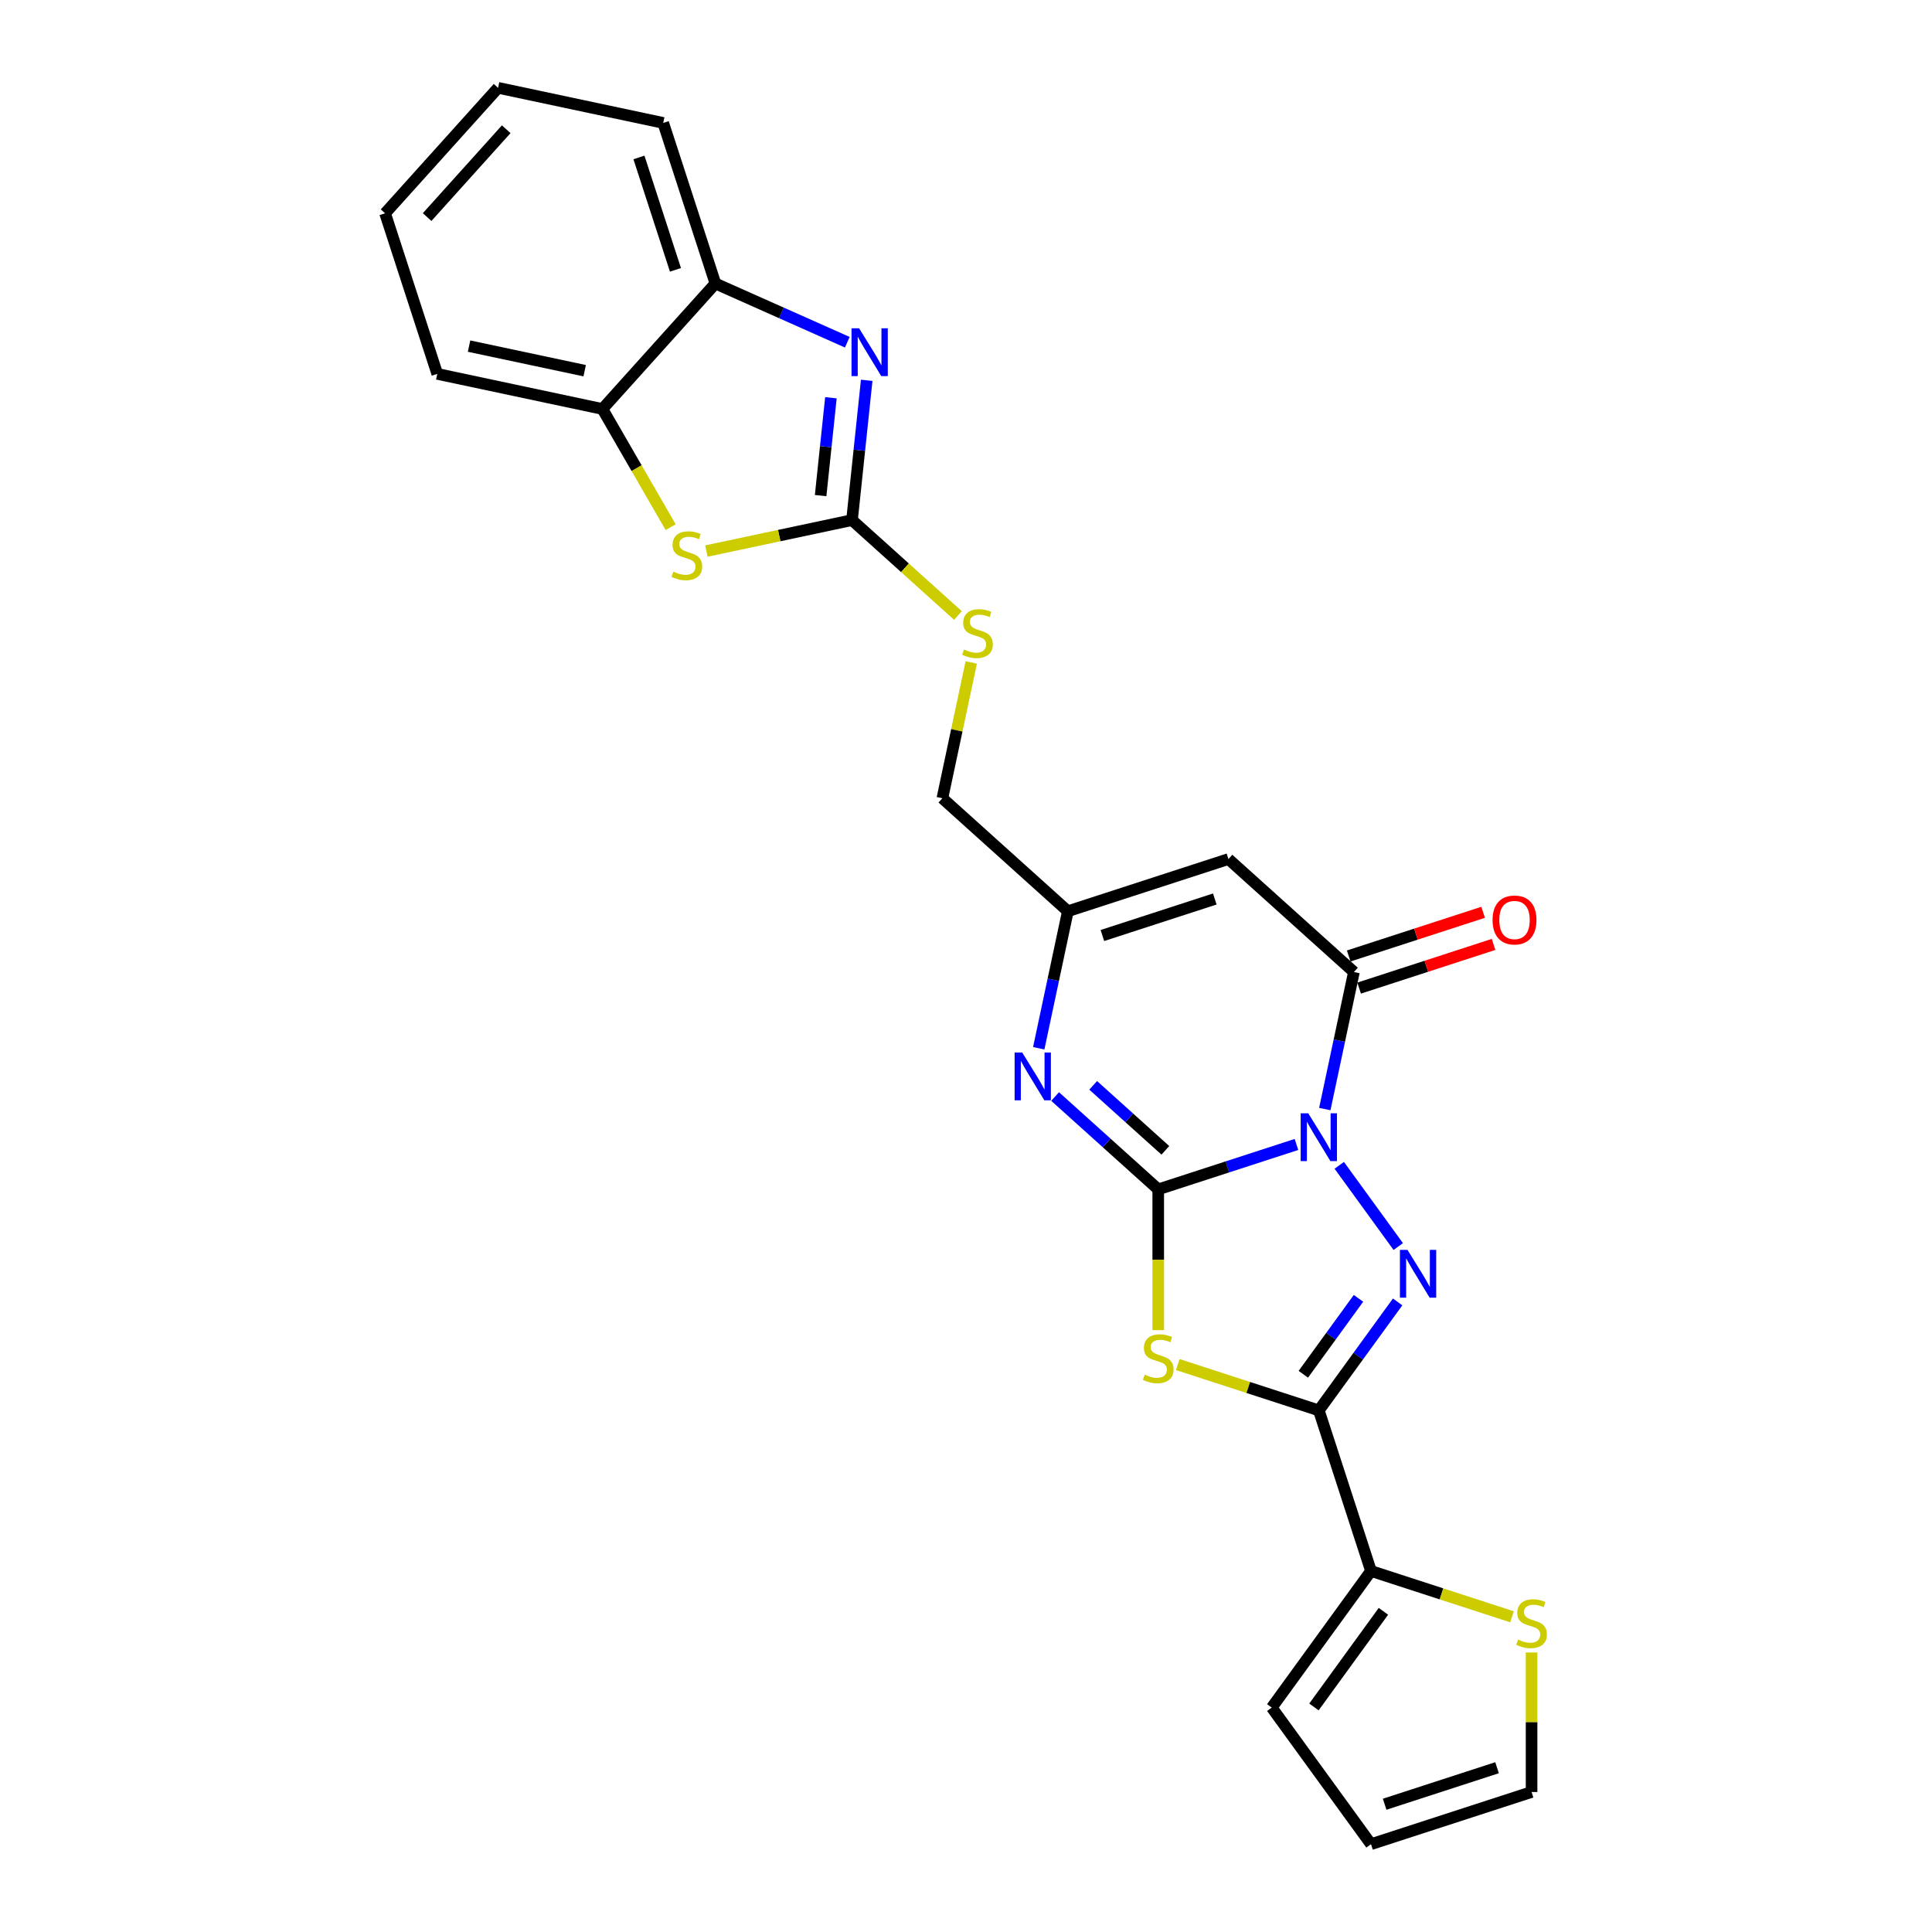 <?xml version='1.0' encoding='iso-8859-1'?>
<svg version='1.1' baseProfile='full'
              xmlns='http://www.w3.org/2000/svg'
                      xmlns:rdkit='http://www.rdkit.org/xml'
                      xmlns:xlink='http://www.w3.org/1999/xlink'
                  xml:space='preserve'
width='1000px' height='1000px' viewBox='0 0 1000 1000'>
<!-- END OF HEADER -->
<rect style='opacity:1.0;fill:#FFFFFF;stroke:none' width='1000' height='1000' x='0' y='0'> </rect>
<path class='bond-0' d='M 671.047,592.369 L 635.273,603.992' style='fill:none;fill-rule:evenodd;stroke:#0000FF;stroke-width:6px;stroke-linecap:butt;stroke-linejoin:miter;stroke-opacity:1' />
<path class='bond-0' d='M 635.273,603.992 L 599.5,615.616' style='fill:none;fill-rule:evenodd;stroke:#000000;stroke-width:6px;stroke-linecap:butt;stroke-linejoin:miter;stroke-opacity:1' />
<path class='bond-1' d='M 693.196,603.169 L 723.736,645.204' style='fill:none;fill-rule:evenodd;stroke:#0000FF;stroke-width:6px;stroke-linecap:butt;stroke-linejoin:miter;stroke-opacity:1' />
<path class='bond-4' d='M 685.713,574.049 L 693.25,538.586' style='fill:none;fill-rule:evenodd;stroke:#0000FF;stroke-width:6px;stroke-linecap:butt;stroke-linejoin:miter;stroke-opacity:1' />
<path class='bond-4' d='M 693.25,538.586 L 700.788,503.123' style='fill:none;fill-rule:evenodd;stroke:#000000;stroke-width:6px;stroke-linecap:butt;stroke-linejoin:miter;stroke-opacity:1' />
<path class='bond-2' d='M 599.5,615.616 L 599.5,652.051' style='fill:none;fill-rule:evenodd;stroke:#000000;stroke-width:6px;stroke-linecap:butt;stroke-linejoin:miter;stroke-opacity:1' />
<path class='bond-2' d='M 599.5,652.051 L 599.5,688.486' style='fill:none;fill-rule:evenodd;stroke:#CCCC00;stroke-width:6px;stroke-linecap:butt;stroke-linejoin:miter;stroke-opacity:1' />
<path class='bond-5' d='M 599.5,615.616 L 572.811,591.586' style='fill:none;fill-rule:evenodd;stroke:#000000;stroke-width:6px;stroke-linecap:butt;stroke-linejoin:miter;stroke-opacity:1' />
<path class='bond-5' d='M 572.811,591.586 L 546.123,567.556' style='fill:none;fill-rule:evenodd;stroke:#0000FF;stroke-width:6px;stroke-linecap:butt;stroke-linejoin:miter;stroke-opacity:1' />
<path class='bond-5' d='M 603.189,595.417 L 584.507,578.596' style='fill:none;fill-rule:evenodd;stroke:#000000;stroke-width:6px;stroke-linecap:butt;stroke-linejoin:miter;stroke-opacity:1' />
<path class='bond-5' d='M 584.507,578.596 L 565.825,561.775' style='fill:none;fill-rule:evenodd;stroke:#0000FF;stroke-width:6px;stroke-linecap:butt;stroke-linejoin:miter;stroke-opacity:1' />
<path class='bond-3' d='M 723.409,673.874 L 703.013,701.946' style='fill:none;fill-rule:evenodd;stroke:#0000FF;stroke-width:6px;stroke-linecap:butt;stroke-linejoin:miter;stroke-opacity:1' />
<path class='bond-3' d='M 703.013,701.946 L 682.618,730.018' style='fill:none;fill-rule:evenodd;stroke:#000000;stroke-width:6px;stroke-linecap:butt;stroke-linejoin:miter;stroke-opacity:1' />
<path class='bond-3' d='M 703.149,672.022 L 688.873,691.672' style='fill:none;fill-rule:evenodd;stroke:#0000FF;stroke-width:6px;stroke-linecap:butt;stroke-linejoin:miter;stroke-opacity:1' />
<path class='bond-3' d='M 688.873,691.672 L 674.596,711.323' style='fill:none;fill-rule:evenodd;stroke:#000000;stroke-width:6px;stroke-linecap:butt;stroke-linejoin:miter;stroke-opacity:1' />
<path class='bond-25' d='M 609.62,706.3 L 646.119,718.159' style='fill:none;fill-rule:evenodd;stroke:#CCCC00;stroke-width:6px;stroke-linecap:butt;stroke-linejoin:miter;stroke-opacity:1' />
<path class='bond-25' d='M 646.119,718.159 L 682.618,730.018' style='fill:none;fill-rule:evenodd;stroke:#000000;stroke-width:6px;stroke-linecap:butt;stroke-linejoin:miter;stroke-opacity:1' />
<path class='bond-11' d='M 682.618,730.018 L 709.624,813.136' style='fill:none;fill-rule:evenodd;stroke:#000000;stroke-width:6px;stroke-linecap:butt;stroke-linejoin:miter;stroke-opacity:1' />
<path class='bond-7' d='M 700.788,503.123 L 635.841,444.644' style='fill:none;fill-rule:evenodd;stroke:#000000;stroke-width:6px;stroke-linecap:butt;stroke-linejoin:miter;stroke-opacity:1' />
<path class='bond-16' d='M 703.489,511.435 L 738.275,500.133' style='fill:none;fill-rule:evenodd;stroke:#000000;stroke-width:6px;stroke-linecap:butt;stroke-linejoin:miter;stroke-opacity:1' />
<path class='bond-16' d='M 738.275,500.133 L 773.061,488.83' style='fill:none;fill-rule:evenodd;stroke:#FF0000;stroke-width:6px;stroke-linecap:butt;stroke-linejoin:miter;stroke-opacity:1' />
<path class='bond-16' d='M 698.088,494.812 L 732.874,483.509' style='fill:none;fill-rule:evenodd;stroke:#000000;stroke-width:6px;stroke-linecap:butt;stroke-linejoin:miter;stroke-opacity:1' />
<path class='bond-16' d='M 732.874,483.509 L 767.659,472.206' style='fill:none;fill-rule:evenodd;stroke:#FF0000;stroke-width:6px;stroke-linecap:butt;stroke-linejoin:miter;stroke-opacity:1' />
<path class='bond-26' d='M 537.647,542.577 L 545.185,507.114' style='fill:none;fill-rule:evenodd;stroke:#0000FF;stroke-width:6px;stroke-linecap:butt;stroke-linejoin:miter;stroke-opacity:1' />
<path class='bond-26' d='M 545.185,507.114 L 552.723,471.651' style='fill:none;fill-rule:evenodd;stroke:#000000;stroke-width:6px;stroke-linecap:butt;stroke-linejoin:miter;stroke-opacity:1' />
<path class='bond-6' d='M 440.998,269.207 L 468.412,293.89' style='fill:none;fill-rule:evenodd;stroke:#000000;stroke-width:6px;stroke-linecap:butt;stroke-linejoin:miter;stroke-opacity:1' />
<path class='bond-6' d='M 468.412,293.89 L 495.825,318.574' style='fill:none;fill-rule:evenodd;stroke:#CCCC00;stroke-width:6px;stroke-linecap:butt;stroke-linejoin:miter;stroke-opacity:1' />
<path class='bond-8' d='M 440.998,269.207 L 444.8,233.029' style='fill:none;fill-rule:evenodd;stroke:#000000;stroke-width:6px;stroke-linecap:butt;stroke-linejoin:miter;stroke-opacity:1' />
<path class='bond-8' d='M 444.8,233.029 L 448.603,196.85' style='fill:none;fill-rule:evenodd;stroke:#0000FF;stroke-width:6px;stroke-linecap:butt;stroke-linejoin:miter;stroke-opacity:1' />
<path class='bond-8' d='M 424.755,256.527 L 427.417,231.202' style='fill:none;fill-rule:evenodd;stroke:#000000;stroke-width:6px;stroke-linecap:butt;stroke-linejoin:miter;stroke-opacity:1' />
<path class='bond-8' d='M 427.417,231.202 L 430.079,205.877' style='fill:none;fill-rule:evenodd;stroke:#0000FF;stroke-width:6px;stroke-linecap:butt;stroke-linejoin:miter;stroke-opacity:1' />
<path class='bond-9' d='M 440.998,269.207 L 403.315,277.217' style='fill:none;fill-rule:evenodd;stroke:#000000;stroke-width:6px;stroke-linecap:butt;stroke-linejoin:miter;stroke-opacity:1' />
<path class='bond-9' d='M 403.315,277.217 L 365.633,285.227' style='fill:none;fill-rule:evenodd;stroke:#CCCC00;stroke-width:6px;stroke-linecap:butt;stroke-linejoin:miter;stroke-opacity:1' />
<path class='bond-10' d='M 635.841,444.644 L 552.723,471.651' style='fill:none;fill-rule:evenodd;stroke:#000000;stroke-width:6px;stroke-linecap:butt;stroke-linejoin:miter;stroke-opacity:1' />
<path class='bond-10' d='M 628.774,465.319 L 570.592,484.224' style='fill:none;fill-rule:evenodd;stroke:#000000;stroke-width:6px;stroke-linecap:butt;stroke-linejoin:miter;stroke-opacity:1' />
<path class='bond-12' d='M 438.562,177.138 L 404.428,161.941' style='fill:none;fill-rule:evenodd;stroke:#0000FF;stroke-width:6px;stroke-linecap:butt;stroke-linejoin:miter;stroke-opacity:1' />
<path class='bond-12' d='M 404.428,161.941 L 370.293,146.743' style='fill:none;fill-rule:evenodd;stroke:#000000;stroke-width:6px;stroke-linecap:butt;stroke-linejoin:miter;stroke-opacity:1' />
<path class='bond-13' d='M 347.126,272.853 L 329.47,242.272' style='fill:none;fill-rule:evenodd;stroke:#CCCC00;stroke-width:6px;stroke-linecap:butt;stroke-linejoin:miter;stroke-opacity:1' />
<path class='bond-13' d='M 329.47,242.272 L 311.814,211.691' style='fill:none;fill-rule:evenodd;stroke:#000000;stroke-width:6px;stroke-linecap:butt;stroke-linejoin:miter;stroke-opacity:1' />
<path class='bond-20' d='M 552.723,471.651 L 487.775,413.172' style='fill:none;fill-rule:evenodd;stroke:#000000;stroke-width:6px;stroke-linecap:butt;stroke-linejoin:miter;stroke-opacity:1' />
<path class='bond-14' d='M 709.624,813.136 L 746.123,824.996' style='fill:none;fill-rule:evenodd;stroke:#000000;stroke-width:6px;stroke-linecap:butt;stroke-linejoin:miter;stroke-opacity:1' />
<path class='bond-14' d='M 746.123,824.996 L 782.622,836.855' style='fill:none;fill-rule:evenodd;stroke:#CCCC00;stroke-width:6px;stroke-linecap:butt;stroke-linejoin:miter;stroke-opacity:1' />
<path class='bond-17' d='M 709.624,813.136 L 658.255,883.841' style='fill:none;fill-rule:evenodd;stroke:#000000;stroke-width:6px;stroke-linecap:butt;stroke-linejoin:miter;stroke-opacity:1' />
<path class='bond-17' d='M 716.06,834.016 L 680.101,883.509' style='fill:none;fill-rule:evenodd;stroke:#000000;stroke-width:6px;stroke-linecap:butt;stroke-linejoin:miter;stroke-opacity:1' />
<path class='bond-21' d='M 370.293,146.743 L 343.287,63.625' style='fill:none;fill-rule:evenodd;stroke:#000000;stroke-width:6px;stroke-linecap:butt;stroke-linejoin:miter;stroke-opacity:1' />
<path class='bond-21' d='M 349.619,139.677 L 330.714,81.494' style='fill:none;fill-rule:evenodd;stroke:#000000;stroke-width:6px;stroke-linecap:butt;stroke-linejoin:miter;stroke-opacity:1' />
<path class='bond-28' d='M 370.293,146.743 L 311.814,211.691' style='fill:none;fill-rule:evenodd;stroke:#000000;stroke-width:6px;stroke-linecap:butt;stroke-linejoin:miter;stroke-opacity:1' />
<path class='bond-22' d='M 311.814,211.691 L 226.329,193.52' style='fill:none;fill-rule:evenodd;stroke:#000000;stroke-width:6px;stroke-linecap:butt;stroke-linejoin:miter;stroke-opacity:1' />
<path class='bond-22' d='M 302.626,191.868 L 242.786,179.149' style='fill:none;fill-rule:evenodd;stroke:#000000;stroke-width:6px;stroke-linecap:butt;stroke-linejoin:miter;stroke-opacity:1' />
<path class='bond-18' d='M 792.743,855.332 L 792.743,891.436' style='fill:none;fill-rule:evenodd;stroke:#CCCC00;stroke-width:6px;stroke-linecap:butt;stroke-linejoin:miter;stroke-opacity:1' />
<path class='bond-18' d='M 792.743,891.436 L 792.743,927.539' style='fill:none;fill-rule:evenodd;stroke:#000000;stroke-width:6px;stroke-linecap:butt;stroke-linejoin:miter;stroke-opacity:1' />
<path class='bond-15' d='M 502.717,342.876 L 495.246,378.024' style='fill:none;fill-rule:evenodd;stroke:#CCCC00;stroke-width:6px;stroke-linecap:butt;stroke-linejoin:miter;stroke-opacity:1' />
<path class='bond-15' d='M 495.246,378.024 L 487.775,413.172' style='fill:none;fill-rule:evenodd;stroke:#000000;stroke-width:6px;stroke-linecap:butt;stroke-linejoin:miter;stroke-opacity:1' />
<path class='bond-19' d='M 658.255,883.841 L 709.624,954.545' style='fill:none;fill-rule:evenodd;stroke:#000000;stroke-width:6px;stroke-linecap:butt;stroke-linejoin:miter;stroke-opacity:1' />
<path class='bond-27' d='M 792.743,927.539 L 709.624,954.545' style='fill:none;fill-rule:evenodd;stroke:#000000;stroke-width:6px;stroke-linecap:butt;stroke-linejoin:miter;stroke-opacity:1' />
<path class='bond-27' d='M 774.874,914.966 L 716.691,933.871' style='fill:none;fill-rule:evenodd;stroke:#000000;stroke-width:6px;stroke-linecap:butt;stroke-linejoin:miter;stroke-opacity:1' />
<path class='bond-23' d='M 343.287,63.625 L 257.801,45.455' style='fill:none;fill-rule:evenodd;stroke:#000000;stroke-width:6px;stroke-linecap:butt;stroke-linejoin:miter;stroke-opacity:1' />
<path class='bond-24' d='M 226.329,193.52 L 199.322,110.402' style='fill:none;fill-rule:evenodd;stroke:#000000;stroke-width:6px;stroke-linecap:butt;stroke-linejoin:miter;stroke-opacity:1' />
<path class='bond-29' d='M 257.801,45.455 L 199.322,110.402' style='fill:none;fill-rule:evenodd;stroke:#000000;stroke-width:6px;stroke-linecap:butt;stroke-linejoin:miter;stroke-opacity:1' />
<path class='bond-29' d='M 262.019,66.892 L 221.083,112.356' style='fill:none;fill-rule:evenodd;stroke:#000000;stroke-width:6px;stroke-linecap:butt;stroke-linejoin:miter;stroke-opacity:1' />
<path  class='atom-0' d='M 677.147 576.234
L 685.257 589.343
Q 686.061 590.637, 687.355 592.979
Q 688.648 595.321, 688.718 595.461
L 688.718 576.234
L 692.004 576.234
L 692.004 600.984
L 688.613 600.984
L 679.908 586.652
Q 678.895 584.974, 677.811 583.051
Q 676.762 581.128, 676.448 580.534
L 676.448 600.984
L 673.231 600.984
L 673.231 576.234
L 677.147 576.234
' fill='#0000FF'/>
<path  class='atom-2' d='M 728.517 646.938
L 736.627 660.048
Q 737.431 661.341, 738.724 663.683
Q 740.018 666.026, 740.088 666.166
L 740.088 646.938
L 743.374 646.938
L 743.374 671.689
L 739.983 671.689
L 731.278 657.356
Q 730.265 655.678, 729.181 653.755
Q 728.132 651.833, 727.817 651.238
L 727.817 671.689
L 724.601 671.689
L 724.601 646.938
L 728.517 646.938
' fill='#0000FF'/>
<path  class='atom-3' d='M 592.508 711.506
Q 592.788 711.611, 593.941 712.101
Q 595.095 712.59, 596.353 712.905
Q 597.647 713.184, 598.905 713.184
Q 601.248 713.184, 602.611 712.066
Q 603.974 710.912, 603.974 708.919
Q 603.974 707.556, 603.275 706.717
Q 602.611 705.878, 601.562 705.424
Q 600.513 704.969, 598.765 704.445
Q 596.563 703.781, 595.235 703.151
Q 593.941 702.522, 592.997 701.194
Q 592.088 699.865, 592.088 697.628
Q 592.088 694.517, 594.186 692.594
Q 596.318 690.671, 600.513 690.671
Q 603.38 690.671, 606.631 692.035
L 605.827 694.726
Q 602.856 693.503, 600.618 693.503
Q 598.206 693.503, 596.878 694.517
Q 595.549 695.495, 595.584 697.208
Q 595.584 698.537, 596.248 699.341
Q 596.948 700.145, 597.926 700.599
Q 598.94 701.054, 600.618 701.578
Q 602.856 702.277, 604.184 702.977
Q 605.512 703.676, 606.456 705.109
Q 607.435 706.507, 607.435 708.919
Q 607.435 712.345, 605.128 714.198
Q 602.856 716.016, 599.045 716.016
Q 596.843 716.016, 595.165 715.527
Q 593.522 715.072, 591.564 714.268
L 592.508 711.506
' fill='#CCCC00'/>
<path  class='atom-6' d='M 529.081 544.762
L 537.191 557.871
Q 537.995 559.164, 539.289 561.507
Q 540.582 563.849, 540.652 563.989
L 540.652 544.762
L 543.938 544.762
L 543.938 569.512
L 540.547 569.512
L 531.843 555.179
Q 530.829 553.501, 529.745 551.578
Q 528.697 549.656, 528.382 549.061
L 528.382 569.512
L 525.166 569.512
L 525.166 544.762
L 529.081 544.762
' fill='#0000FF'/>
<path  class='atom-9' d='M 444.662 169.915
L 452.773 183.024
Q 453.577 184.318, 454.87 186.66
Q 456.164 189.002, 456.234 189.142
L 456.234 169.915
L 459.52 169.915
L 459.52 194.665
L 456.129 194.665
L 447.424 180.333
Q 446.41 178.655, 445.327 176.732
Q 444.278 174.809, 443.963 174.215
L 443.963 194.665
L 440.747 194.665
L 440.747 169.915
L 444.662 169.915
' fill='#0000FF'/>
<path  class='atom-10' d='M 348.521 295.873
Q 348.8 295.977, 349.954 296.467
Q 351.107 296.956, 352.366 297.271
Q 353.659 297.551, 354.918 297.551
Q 357.26 297.551, 358.623 296.432
Q 359.987 295.278, 359.987 293.286
Q 359.987 291.922, 359.288 291.083
Q 358.623 290.244, 357.575 289.79
Q 356.526 289.335, 354.778 288.811
Q 352.576 288.147, 351.247 287.518
Q 349.954 286.888, 349.01 285.56
Q 348.101 284.231, 348.101 281.994
Q 348.101 278.883, 350.199 276.96
Q 352.331 275.037, 356.526 275.037
Q 359.393 275.037, 362.644 276.401
L 361.84 279.093
Q 358.868 277.869, 356.631 277.869
Q 354.219 277.869, 352.89 278.883
Q 351.562 279.862, 351.597 281.575
Q 351.597 282.903, 352.261 283.707
Q 352.96 284.511, 353.939 284.966
Q 354.953 285.42, 356.631 285.944
Q 358.868 286.644, 360.197 287.343
Q 361.525 288.042, 362.469 289.475
Q 363.448 290.873, 363.448 293.286
Q 363.448 296.712, 361.14 298.564
Q 358.868 300.382, 355.058 300.382
Q 352.855 300.382, 351.177 299.893
Q 349.534 299.438, 347.577 298.634
L 348.521 295.873
' fill='#CCCC00'/>
<path  class='atom-15' d='M 785.751 848.638
Q 786.031 848.743, 787.184 849.232
Q 788.338 849.722, 789.596 850.036
Q 790.89 850.316, 792.148 850.316
Q 794.491 850.316, 795.854 849.197
Q 797.217 848.044, 797.217 846.051
Q 797.217 844.688, 796.518 843.849
Q 795.854 843.01, 794.805 842.555
Q 793.756 842.101, 792.009 841.576
Q 789.806 840.912, 788.478 840.283
Q 787.184 839.654, 786.24 838.325
Q 785.331 836.997, 785.331 834.76
Q 785.331 831.648, 787.429 829.726
Q 789.561 827.803, 793.756 827.803
Q 796.623 827.803, 799.874 829.166
L 799.07 831.858
Q 796.099 830.634, 793.861 830.634
Q 791.449 830.634, 790.121 831.648
Q 788.792 832.627, 788.827 834.34
Q 788.827 835.668, 789.492 836.473
Q 790.191 837.277, 791.17 837.731
Q 792.183 838.185, 793.861 838.71
Q 796.099 839.409, 797.427 840.108
Q 798.755 840.807, 799.699 842.241
Q 800.678 843.639, 800.678 846.051
Q 800.678 849.477, 798.371 851.33
Q 796.099 853.148, 792.288 853.148
Q 790.086 853.148, 788.408 852.658
Q 786.765 852.204, 784.807 851.4
L 785.751 848.638
' fill='#CCCC00'/>
<path  class='atom-16' d='M 498.954 336.181
Q 499.234 336.286, 500.387 336.775
Q 501.541 337.265, 502.799 337.579
Q 504.093 337.859, 505.351 337.859
Q 507.693 337.859, 509.057 336.74
Q 510.42 335.587, 510.42 333.594
Q 510.42 332.231, 509.721 331.392
Q 509.057 330.553, 508.008 330.098
Q 506.959 329.644, 505.211 329.119
Q 503.009 328.455, 501.681 327.826
Q 500.387 327.197, 499.443 325.868
Q 498.534 324.54, 498.534 322.303
Q 498.534 319.191, 500.632 317.269
Q 502.764 315.346, 506.959 315.346
Q 509.826 315.346, 513.077 316.709
L 512.273 319.401
Q 509.302 318.178, 507.064 318.178
Q 504.652 318.178, 503.324 319.191
Q 501.995 320.17, 502.03 321.883
Q 502.03 323.212, 502.694 324.016
Q 503.394 324.82, 504.372 325.274
Q 505.386 325.729, 507.064 326.253
Q 509.302 326.952, 510.63 327.651
Q 511.958 328.35, 512.902 329.784
Q 513.881 331.182, 513.881 333.594
Q 513.881 337.02, 511.574 338.873
Q 509.302 340.691, 505.491 340.691
Q 503.289 340.691, 501.611 340.201
Q 499.968 339.747, 498.01 338.943
L 498.954 336.181
' fill='#CCCC00'/>
<path  class='atom-17' d='M 772.545 476.187
Q 772.545 470.244, 775.482 466.923
Q 778.418 463.602, 783.906 463.602
Q 789.395 463.602, 792.331 466.923
Q 795.268 470.244, 795.268 476.187
Q 795.268 482.199, 792.296 485.625
Q 789.325 489.016, 783.906 489.016
Q 778.453 489.016, 775.482 485.625
Q 772.545 482.234, 772.545 476.187
M 783.906 486.22
Q 787.682 486.22, 789.71 483.703
Q 791.772 481.151, 791.772 476.187
Q 791.772 471.327, 789.71 468.88
Q 787.682 466.398, 783.906 466.398
Q 780.131 466.398, 778.068 468.845
Q 776.041 471.292, 776.041 476.187
Q 776.041 481.186, 778.068 483.703
Q 780.131 486.22, 783.906 486.22
' fill='#FF0000'/>
</svg>
